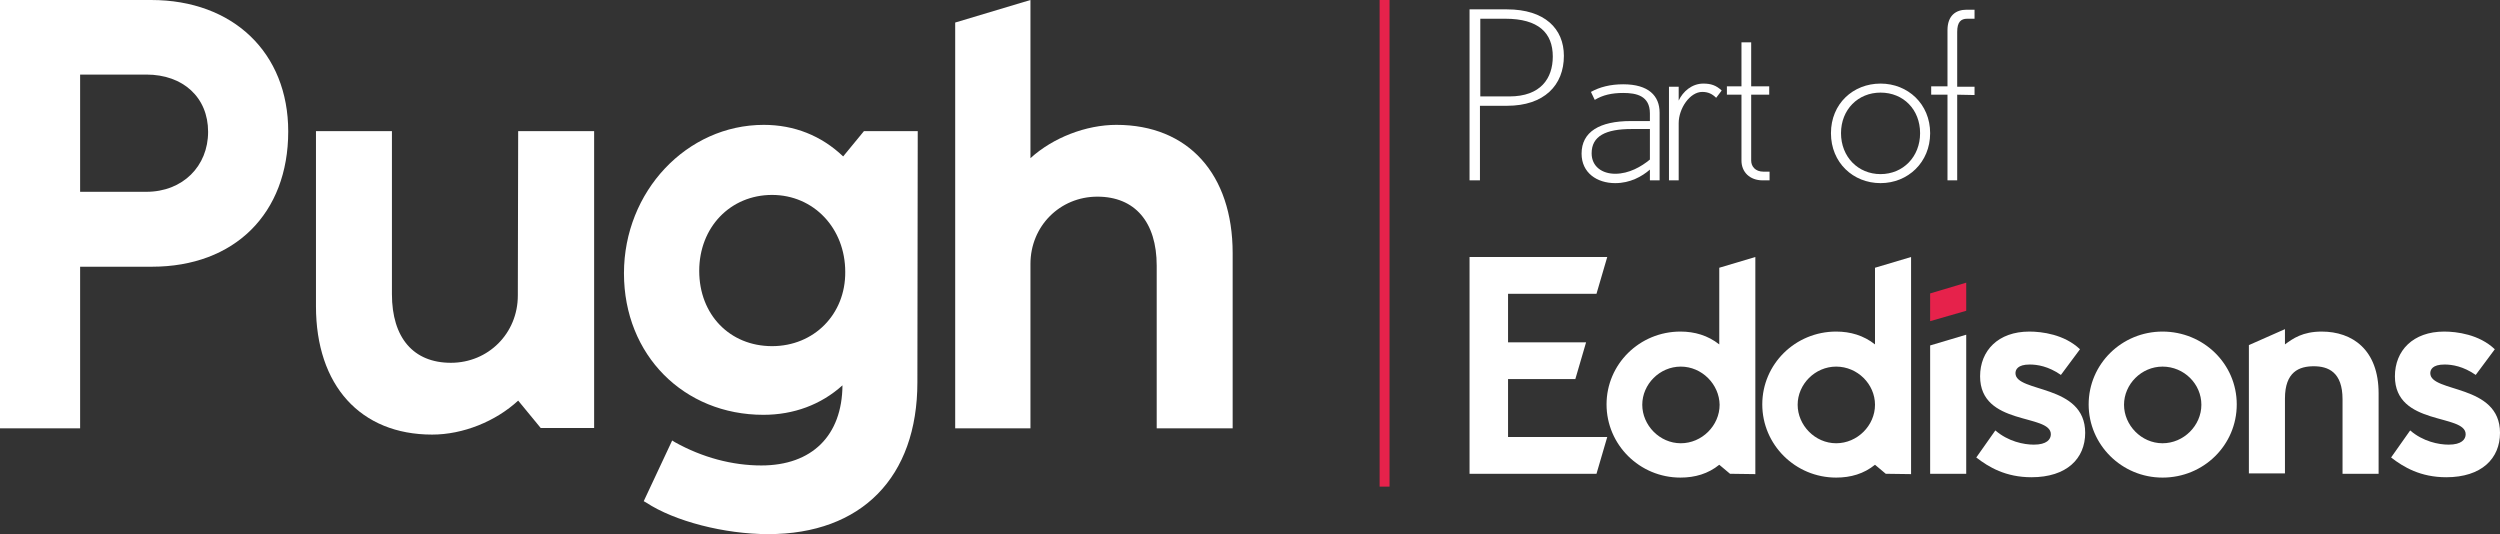 <?xml version="1.0" encoding="UTF-8"?>
<svg id="Logo" xmlns="http://www.w3.org/2000/svg" viewBox="0 0 720.8 154">
  <rect x="0" y="0" width="720.8" height="154" fill="#333333" stroke="none"/>
  <defs>
    <style>
      .cls-1 {
        fill: #fff;
      }

      .cls-2 {
        fill: none;
        stroke: #e6224b;
        stroke-miterlimit: 10;
        stroke-width: 2.86px;
      }

      .cls-3 {
        fill: #e6224b;
      }
    </style>
  </defs>
  <path class="cls-1" d="m23.1,21.5h19.1c10.6,0,17.8,6.6,17.8,16.5s-7.3,17.3-17.8,17.3h-19.1V21.5ZM43.6,0H0v123.5h23.1v-46.6h20.7c23.8,0,39.3-15.3,39.3-39,0-22.7-15.9-37.9-39.5-37.9"/>
  <path class="cls-1" d="m321.9,36c-8.8,0-18.3,3.7-24.8,9.6V0l-21.7,6.5v117h21.7v-47.4c0-10.9,8.5-19.4,19.3-19.4s17.1,7.3,17.1,19.9v46.9h21.9v-50.5c0-22.8-12.8-37-33.5-37"/>
  <path class="cls-1" d="m149.4,37.8l-.1,47.4c0,10.9-8.5,19.4-19.3,19.4s-17-7.2-17-19.8v-47h-21.9v50.5c0,22.8,12.8,37,33.5,37,8.9,0,18.3-3.8,24.8-9.8l6.5,7.9h15.4V37.8h-21.9Z"/>
  <path class="cls-1" d="m222.6,99.8c-12.2,0-21-9.1-21-21.7s9-21.9,21-21.9,21.1,9.6,21.1,22.2c.1,12.2-9,21.4-21.1,21.4m26.5-62l-6,7.3c-6.3-6-14.1-9.1-22.9-9.1-22.2,0-40.3,19.2-40.3,42.8s17.3,40.8,40.2,40.8c8.7,0,16.6-2.9,22.8-8.5-.1,14.5-8.8,23.1-23.4,23.1-8.4,0-17-2.3-24.9-6.7l-.8-.5-8.2,17.5.7.4c8.2,5.4,22.6,9.1,35.2,9.1,26.9,0,43-16.4,43-43.8l.1-72.4h-15.5Z"/>
  <g>
    <path class="cls-1" d="m434.5,30.5h-7.8v21.5h-3V2.7h10.8c10.9,0,16.4,5.6,16.4,13.4,0,8.5-5.7,14.4-16.4,14.4h0Zm-.5-25.1h-7.2v22.4h8.4c9,0,12.5-5.2,12.5-11.5,0-6.8-4.1-10.9-13.7-10.9h0Z"/>
    <path class="cls-1" d="m475.7,52v-3.1c-2.3,2-5.7,3.9-10,3.9-5.3,0-9.7-3-9.7-8.5,0-6.3,5.2-9.4,14.2-9.4h5.5v-2.2c0-5.1-3.9-5.9-7.7-5.9-3.3,0-5.9.6-8.2,2l-1.1-2.3c2.5-1.4,5.6-2.2,9.3-2.2,7.3,0,10.5,3.3,10.5,8.2v19.5h-2.8Zm0-14.8h-5.3c-7.4,0-11.5,2-11.5,7,0,3.8,3,5.9,6.8,5.9,4,0,7.6-2.1,10-4.1v-8.8h0Z"/>
  </g>
  <g>
    <path class="cls-1" d="m494.8,28.2c-1.1-1.1-2.3-1.7-4-1.7-3.6,0-6.8,4.8-6.8,9v16.5h-2.8v-27h2.8v4c1.2-2.6,3.8-4.9,7.1-4.9,2.2,0,3.7.5,5.3,2l-1.6,2.1h0Z"/>
    <path class="cls-1" d="m508.2,52c-3.7,0-6.1-2.4-6.1-5.7v-19h-4.2v-2.4h4.2v-12.7h2.8v12.7h5.2v2.4h-5.2v19c0,1.6,1.1,3.2,3.6,3.2h1.7v2.5h-2Z"/>
  </g>
  <path class="cls-1" d="m542.2,52.8c-7.9,0-14.3-5.9-14.3-14.4s6.4-14.3,14.3-14.3,14.3,5.9,14.3,14.3-6.4,14.4-14.3,14.4Zm0-26.1c-6.5,0-11.4,4.9-11.4,11.7s4.9,11.8,11.4,11.8,11.4-5,11.4-11.8-4.8-11.7-11.4-11.7Z"/>
  <path class="cls-1" d="m564.3,27.3v24.7h-2.8v-24.7h-4.7v-2.4h4.7V8.7c0-4.2,2.4-5.9,5.5-5.9h2.3v2.6h-2.1c-1.8,0-2.9.9-2.9,3.8v15.8h5v2.4l-5-.1h0Z"/>
  <line class="cls-2" x1="399.2" x2="399.2" y2="140.3"/>
  <polygon class="cls-1" points="423.7 136.6 423.7 74.1 463.4 74.1 460.3 84.7 434.8 84.7 434.8 98.7 457.3 98.7 454.2 109.3 434.8 109.3 434.8 126 463.4 126 460.3 136.6 423.7 136.6"/>
  <path class="cls-1" d="m484.6,105.7c-6.1,0-11.1,5.1-11.1,11s5,11.1,11.1,11.1,11.2-5.1,11.2-11.1c-.1-5.9-5.1-11-11.2-11m14.2,30.9l-3.1-2.6c-3.2,2.6-7,3.7-11.2,3.7-11.8,0-21.3-9.5-21.3-21.1s9.5-21,21.3-21c4.1,0,7.9,1.1,11.2,3.7v-22.1l10.4-3.1v62.6l-7.3-.1h0Z"/>
  <path class="cls-1" d="m529.4,105.7c-6.1,0-11.1,5.1-11.1,11s5,11.1,11.1,11.1,11.2-5.1,11.2-11.1c0-5.9-5-11-11.2-11m14.3,30.9l-3.1-2.6c-3.2,2.6-7,3.7-11.2,3.7-11.8,0-21.3-9.5-21.3-21.1s9.5-21,21.3-21c4.1,0,7.9,1.1,11.2,3.7v-22.1l10.4-3.1v62.6l-7.3-.1h0Z"/>
  <polygon class="cls-1" points="556.5 136.6 556.5 99.6 566.9 96.5 566.9 136.6 556.5 136.6"/>
  <polygon class="cls-3" points="556.5 92.6 556.5 84.6 566.9 81.5 566.9 89.6 556.5 92.6"/>
  <path class="cls-1" d="m575.3,124.1c3.7,3.2,8.2,4.1,11.1,4.1,3.7,0,4.9-1.5,4.9-3,0-6-20.4-2.3-20.4-16.7,0-7.4,5.2-12.9,14.2-12.9,3.6,0,10.1.8,14.6,5.1l-5.5,7.4c-3.6-2.5-6.8-3-9-3-3.5,0-4.1,1.5-4.1,2.5,0,5.7,20.1,3,20.1,17.2,0,7.4-5.3,12.8-15.5,12.8-7.4,0-12.3-2.9-15.9-5.7l5.5-7.8h0Z"/>
  <path class="cls-1" d="m623.5,105.7c-6.1,0-11.1,5.1-11.1,11s5,11.1,11.1,11.1,11.2-5.1,11.2-11.1-5-11-11.2-11m0,32c-11.8,0-21.3-9.5-21.3-21.1s9.5-21,21.3-21,21.4,9.3,21.4,21-9.5,21.1-21.4,21.1"/>
  <path class="cls-1" d="m675.4,136.6v-21.5c0-7.8-4.1-9.5-8.3-9.5s-8.3,1.6-8.3,9.3v21.6h-10.4v-37l10.4-4.6v4.4c2.3-1.7,5.1-3.7,10.6-3.7,8.8,0,16.4,5.2,16.4,17.8v23.2h-10.4Z"/>
  <path class="cls-1" d="m694.9,124.1c3.7,3.2,8.2,4.1,11.1,4.1,3.7,0,4.9-1.5,4.9-3,0-6-20.4-2.3-20.4-16.7,0-7.4,5.2-12.9,14.2-12.9,3.6,0,10.1.8,14.6,5.1l-5.5,7.4c-3.6-2.5-6.8-3-9-3-3.5,0-4.1,1.5-4.1,2.5,0,5.7,20.1,3,20.1,17.2,0,7.4-5.3,12.8-15.5,12.8-7.4,0-12.3-2.9-15.9-5.7l5.5-7.8h0Z"/>
</svg>
